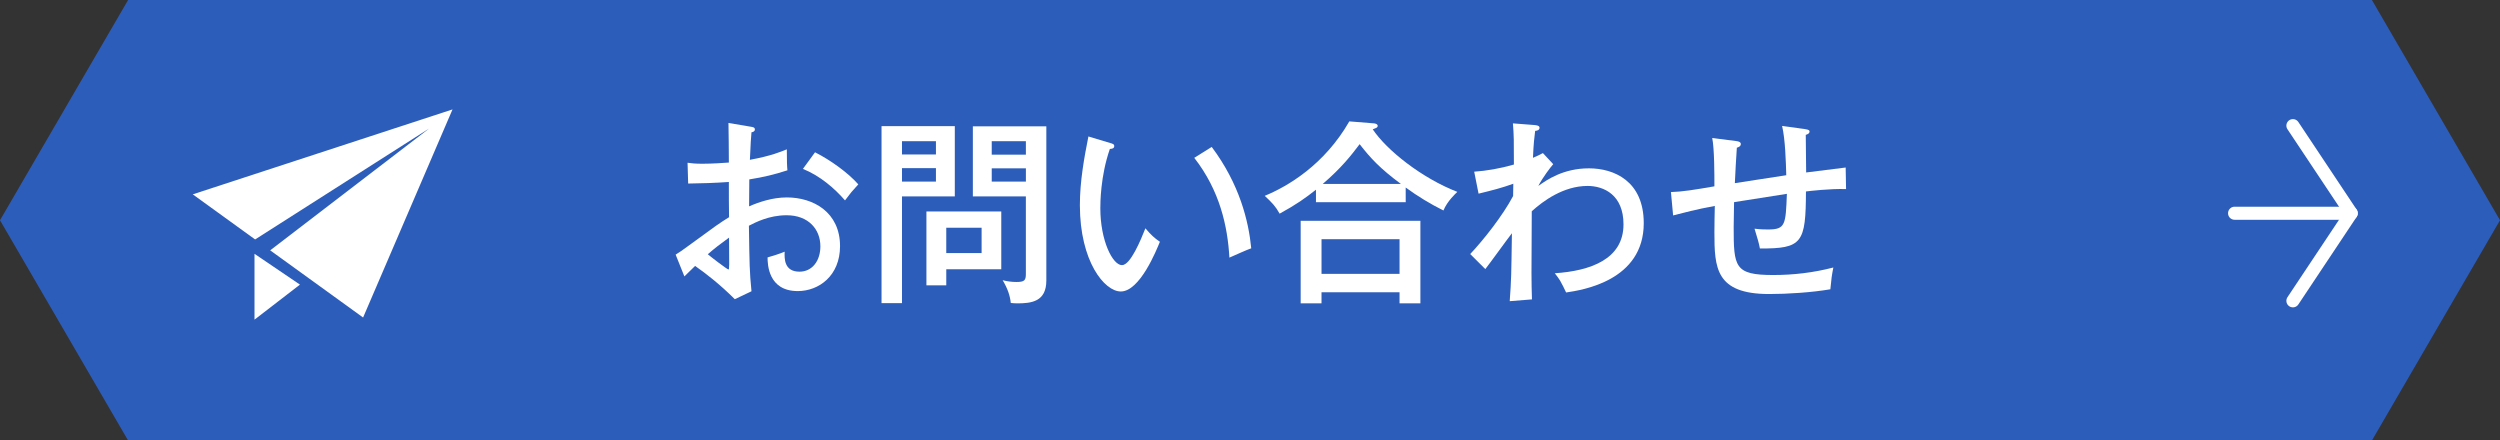 <?xml version="1.0" encoding="utf-8"?>
<!-- Generator: Adobe Illustrator 22.1.0, SVG Export Plug-In . SVG Version: 6.00 Build 0)  -->
<svg version="1.1" xmlns="http://www.w3.org/2000/svg" xmlns:xlink="http://www.w3.org/1999/xlink" x="0px" y="0px"
	 viewBox="0 0 210 37" enable-background="new 0 0 210 37" xml:space="preserve">
<rect x="0" y="0" width="210" height="37" fill="#333333" stroke="none"/>
<g id="背景">
</g>
<g id="コンテンツ">
	<g>
		<g>
			<polygon fill="#2D5DBA" points="199.239,0 10.761,0 0,18.5 10.761,37 199.239,37 210,18.5 			"/>
			<g>
				
					<polyline fill="none" stroke="#FFFFFF" stroke-width="1.098" stroke-linecap="round" stroke-linejoin="round" stroke-miterlimit="10" points="
					192.604,25.27 197.503,17.912 192.604,10.553 				"/>
				
					<line fill="none" stroke="#FFFFFF" stroke-width="1.098" stroke-linecap="round" stroke-linejoin="round" stroke-miterlimit="10" x1="197.503" y1="17.912" x2="187.705" y2="17.912"/>
			</g>
			<g>
				<path fill="#FFFFFF" d="M63.075,10.646c0.183,0.033,0.333,0.05,0.333,0.233c0,0.166-0.167,0.216-0.284,0.233
					c-0.033,0.382-0.083,1.031-0.133,2.312c1.818-0.333,2.652-0.698,3.102-0.881c0,0.948,0.017,1.48,0.05,1.763
					c-1.134,0.366-1.968,0.565-3.202,0.765l-0.017,2.262c0.801-0.349,1.952-0.749,3.169-0.749c2.235,0,4.47,1.248,4.47,4.092
					c0,2.478-1.768,3.775-3.552,3.775c-2.485,0-2.535-2.262-2.535-2.828c0.317-0.083,1.051-0.316,1.434-0.482
					c-0.017,0.549-0.066,1.68,1.251,1.68c1.067,0,1.751-0.915,1.751-2.129c0-1.431-1-2.611-2.835-2.611
					c-1.484,0-2.619,0.599-3.169,0.881c0.05,3.26,0.05,3.809,0.217,5.505l-1.401,0.665c-1.234-1.23-2.385-2.129-3.335-2.794
					c-0.3,0.283-0.534,0.516-0.901,0.881l-0.734-1.83c0.334-0.199,0.551-0.366,0.901-0.615c2.519-1.846,2.802-2.046,3.586-2.528
					c-0.017-1.331-0.017-1.497-0.017-2.961c-1.134,0.083-2.285,0.117-3.419,0.133l-0.05-1.747c0.35,0.05,0.634,0.083,1.251,0.083
					c0.8,0,1.768-0.067,2.218-0.1c0-1.114-0.017-2.229-0.033-3.326L63.075,10.646z M59.456,21.357
					c0.184,0.167,1.634,1.281,1.734,1.281c0.083,0,0.067-0.266,0.05-2.678C60.523,20.476,60.023,20.858,59.456,21.357z
					 M68.462,12.792c1.284,0.648,2.769,1.713,3.636,2.694c-0.55,0.599-0.617,0.682-1.117,1.347
					c-0.867-0.998-2.085-2.062-3.536-2.645L68.462,12.792z"/>
				<path fill="#FFFFFF" d="M80.204,10.596V16.5h-4.437v8.965h-1.718V10.596H80.204z M78.619,12.975V11.86h-2.852v1.114H78.619z
					 M75.767,14.122v1.131h2.852v-1.131H75.767z M79.486,23.968h-1.667v-6.204h6.288v4.856h-4.62V23.968z M82.455,21.257v-2.129
					h-2.969v2.129H82.455z M87.892,10.613v12.957c0,1.779-1.268,1.913-2.452,1.913c-0.217,0-0.333-0.017-0.534-0.033
					c-0.067-0.632-0.267-1.214-0.684-1.913c0.383,0.1,0.784,0.15,1.15,0.15c0.684,0,0.801-0.133,0.801-0.682V16.5h-4.453v-5.888
					H87.892z M86.174,12.991V11.86h-2.869v1.131H86.174z M83.306,14.139v1.114h2.869v-1.114H83.306z"/>
				<path fill="#FFFFFF" d="M93.246,12.01c0.233,0.066,0.35,0.1,0.35,0.266c0,0.2-0.217,0.233-0.367,0.233
					c-0.801,2.295-0.801,4.59-0.801,4.99c0,2.711,1.034,4.773,1.818,4.773c0.717,0,1.584-2.129,1.968-3.094
					c0.467,0.549,0.75,0.815,1.217,1.131c-0.3,0.732-1.685,4.175-3.286,4.175c-1.368,0-3.436-2.528-3.436-7.251
					c0-2.013,0.367-4.008,0.717-5.771L93.246,12.01z M101.785,12.342c2.352,3.144,3.102,6.254,3.319,8.516
					c-0.267,0.083-1.384,0.583-1.834,0.782c-0.15-2.628-0.801-5.622-2.952-8.382L101.785,12.342z"/>
				<path fill="#FFFFFF" d="M118.079,16.983h-7.538v-1.048c-0.867,0.682-1.618,1.23-3.052,2.012
					c-0.367-0.648-0.617-0.898-1.251-1.497c1.935-0.798,5.003-2.595,7.105-6.254l2.084,0.167c0.134,0.017,0.3,0.066,0.3,0.216
					c0,0.1-0.083,0.149-0.167,0.183c-0.05,0.017-0.167,0.067-0.25,0.1c1.167,1.746,4.103,4.091,7.105,5.256
					c-0.15,0.149-0.834,0.765-1.167,1.563c-1.101-0.549-2.168-1.197-3.169-1.929V16.983z M111.007,24.55v0.932h-1.751v-6.936h10.057
					v6.936h-1.751V24.55H111.007z M117.562,23.003v-2.911h-6.554v2.911H117.562z M117.679,15.453
					c-1.751-1.297-2.552-2.162-3.469-3.343c-0.717,0.948-1.501,1.963-3.102,3.343H117.679z"/>
				<path fill="#FFFFFF" d="M130.47,13.79c-0.233,0.266-0.884,1.114-1.251,1.83c0.717-0.516,2.102-1.48,4.253-1.48
					c2.102,0,4.603,1.064,4.603,4.607c0,4.84-5.17,5.622-6.521,5.821c-0.066-0.166-0.434-0.881-0.517-1.015
					c-0.133-0.199-0.233-0.349-0.434-0.599c2.969-0.2,5.771-1.164,5.771-4.108c0-2.479-1.651-3.227-3.019-3.227
					c-2.018,0-3.736,1.264-4.687,2.129c-0.033,5.572-0.033,5.754,0.017,7.401l-1.868,0.15c0.133-1.846,0.133-2.146,0.184-5.705
					c-0.367,0.465-1.901,2.594-2.235,3.01l-1.268-1.264c1.101-1.164,2.735-3.227,3.603-4.873c0-0.167,0.017-0.881,0.017-1.031
					c-0.984,0.349-1.685,0.532-2.919,0.832l-0.367-1.846c1-0.066,2.185-0.266,3.335-0.599c0-1.962,0-2.495-0.083-3.459l1.718,0.133
					c0.316,0.017,0.517,0.067,0.517,0.233c0,0.216-0.217,0.25-0.367,0.266c-0.067,0.532-0.133,1.048-0.184,2.262
					c0.434-0.183,0.584-0.266,0.834-0.399L130.47,13.79z"/>
				<path fill="#FFFFFF" d="M151.634,10.846c0.35,0.05,0.367,0.133,0.367,0.199c0,0.183-0.2,0.25-0.317,0.283
					c0,0.283,0.017,2.112,0.033,3.16c0.25-0.033,3.235-0.399,3.319-0.416l0.033,1.813c-1.317-0.05-3.119,0.166-3.369,0.199
					c-0.017,4.325-0.3,4.807-3.869,4.79c-0.1-0.532-0.167-0.715-0.451-1.663c0.484,0.066,0.967,0.066,1.134,0.066
					c1.468,0,1.484-0.399,1.584-2.994c-0.701,0.117-3.803,0.599-4.437,0.699c0,0.333-0.033,1.746-0.033,2.079
					c0,3.359,0.067,4.042,3.319,4.042c1.701,0,3.402-0.2,5.053-0.632c-0.133,0.682-0.167,0.932-0.25,1.83
					c-1.551,0.266-3.569,0.399-5.137,0.399c-4.503,0-4.603-2.195-4.603-5.189c0-0.149,0.017-1.996,0.033-2.212
					c-1.551,0.283-2.652,0.582-3.502,0.798l-0.183-1.962c1-0.034,1.918-0.183,3.652-0.482c0-0.998,0-3.16-0.184-4.059l1.968,0.25
					c0.184,0.017,0.434,0.067,0.434,0.25c0,0.2-0.184,0.266-0.334,0.316c-0.05,0.798-0.133,2.062-0.167,2.977
					c0.467-0.083,3.485-0.532,4.319-0.666c-0.033-1.147-0.083-2.994-0.35-4.141L151.634,10.846z"/>
			</g>
		</g>
		<g>
			<polygon fill="#FFFFFF" points="21.378,26.85 25.195,23.908 21.378,21.32 			"/>
			<polygon fill="#FFFFFF" points="16.191,16.325 21.43,20.114 36.045,10.796 22.696,21.029 30.5,26.671 38.012,9.19 			"/>
		</g>
	</g>
</g>
<g id="フッター">
</g>
<g id="ヘッダー">
</g>
</svg>
